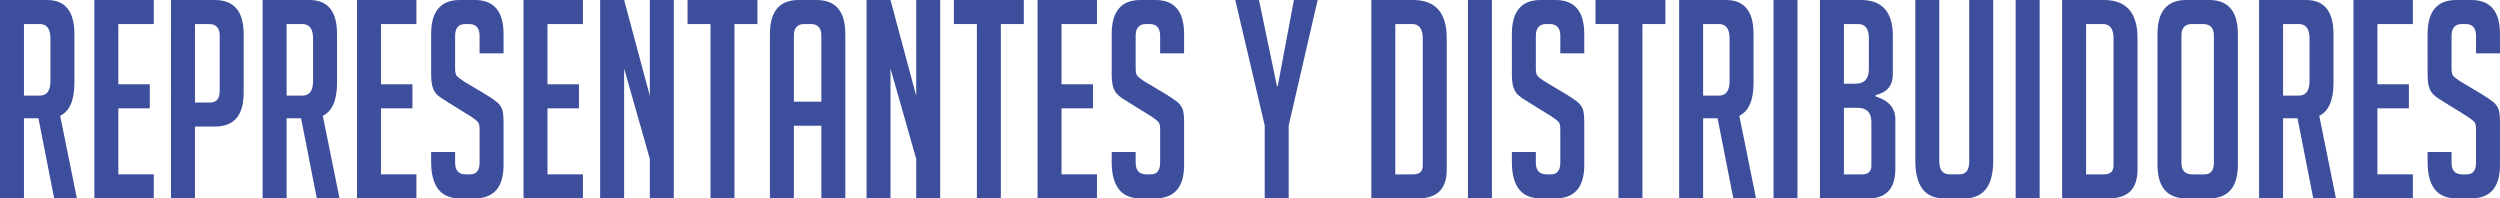 <!-- Generator: Adobe Illustrator 19.0.0, SVG Export Plug-In  -->
<svg version="1.1"
	 xmlns="http://www.w3.org/2000/svg" xmlns:xlink="http://www.w3.org/1999/xlink" xmlns:a="http://ns.adobe.com/AdobeSVGViewerExtensions/3.0/"
	 x="0px" y="0px" width="568.331px" height="45.104px" viewBox="0 0 568.331 45.104"
	 style="enable-background:new 0 0 568.331 45.104;" xml:space="preserve">
<style type="text/css">
	.st0{fill:#3D4E9D;}
</style>
<defs>
</defs>
<path class="st0" d="M0,0h10.67c4.162,0,6.243,2.576,6.243,7.727v11.119c0,3.937-1.079,6.429-3.235,7.476l3.803,18.782h-5.165
	L8.74,26.887H5.448v18.217H0V0z M5.448,21.735h3.576c1.626,0,2.44-1.089,2.44-3.267V8.731c0-2.177-0.814-3.266-2.44-3.266H5.448
	V21.735z"/>
<path class="st0" d="M21.453,45.104V0h13.508v5.466h-8.06V19.16h7.151v5.465h-7.151v15.014h8.06v5.465H21.453z"/>
<path class="st0" d="M38.876,0h9.932c4.389,0,6.583,2.576,6.583,7.727v13.381c0,5.109-2.176,7.663-6.527,7.663h-4.541v16.333h-5.448
	V0z M44.325,23.306h3.462c1.438,0,2.157-0.88,2.157-2.639V8.104c0-1.759-0.814-2.638-2.44-2.638h-3.178V23.306z"/>
<path class="st0" d="M59.705,0h10.67c4.162,0,6.243,2.576,6.243,7.727v11.119c0,3.937-1.079,6.429-3.235,7.476l3.803,18.782h-5.165
	l-3.576-18.217h-3.292v18.217h-5.448V0z M65.153,21.735h3.576c1.626,0,2.44-1.089,2.44-3.267V8.731c0-2.177-0.814-3.266-2.44-3.266
	h-3.576V21.735z"/>
<path class="st0" d="M81.158,45.104V0h13.508v5.466h-8.06V19.16h7.151v5.465h-7.151v15.014h8.06v5.465H81.158z"/>
<path class="st0" d="M109.024,12.124V8.167c0-1.801-0.794-2.701-2.384-2.701h-0.852c-1.552,0-2.327,0.9-2.327,2.701v7.475
	c0,0.839,0.151,1.404,0.454,1.696c0.302,0.294,0.794,0.671,1.476,1.131l5.165,3.078c1.135,0.713,1.938,1.267,2.412,1.665
	c0.473,0.398,0.842,0.879,1.107,1.444c0.264,0.565,0.397,1.645,0.397,3.235v9.611c0,5.067-2.195,7.601-6.583,7.601h-3.349
	c-4.352,0-6.527-2.764-6.527-8.292V34.55h5.449V37c0,1.759,0.813,2.639,2.44,2.639h0.965c1.438,0,2.157-0.88,2.157-2.639v-7.664
	c0-0.837-0.152-1.402-0.454-1.696c-0.303-0.292-0.794-0.669-1.476-1.13l-5.165-3.204c-1.135-0.669-1.958-1.234-2.469-1.696
	c-0.511-0.46-0.879-1.057-1.106-1.79c-0.227-0.732-0.341-1.686-0.341-2.858V7.727c0-5.15,2.175-7.727,6.527-7.727h3.405
	c4.351,0,6.527,2.576,6.527,7.727v4.397H109.024z"/>
<path class="st0" d="M119.013,45.104V0h13.508v5.466h-8.06V19.16h7.151v5.465h-7.151v15.014h8.06v5.465H119.013z"/>
<path class="st0" d="M147.73,21.798V0h5.449v45.104h-5.449V36.12l-5.846-20.541v29.524h-5.448V0h5.448L147.73,21.798z"/>
<path class="st0" d="M166.97,5.466v39.638h-5.449V5.466H156.3V0h15.892v5.466H166.97z"/>
<path class="st0" d="M180.477,45.104h-5.449V7.727c0-5.15,2.175-7.727,6.527-7.727h4.086c4.351,0,6.527,2.576,6.527,7.727v37.377
	h-5.448V28.582h-6.243V45.104z M186.72,23.117V8.104c0-1.759-0.794-2.638-2.384-2.638h-1.476c-1.589,0-2.384,0.879-2.384,2.638
	v15.014H186.72z"/>
<path class="st0" d="M208.286,21.798V0h5.449v45.104h-5.449V36.12l-5.846-20.541v29.524h-5.448V0h5.448L208.286,21.798z"/>
<path class="st0" d="M227.526,5.466v39.638h-5.449V5.466h-5.222V0h15.892v5.466H227.526z"/>
<path class="st0" d="M235.869,45.104V0h13.508v5.466h-8.06V19.16h7.151v5.465h-7.151v15.014h8.06v5.465H235.869z"/>
<path class="st0" d="M263.735,12.124V8.167c0-1.801-0.794-2.701-2.384-2.701H260.5c-1.552,0-2.327,0.9-2.327,2.701v7.475
	c0,0.839,0.151,1.404,0.454,1.696c0.302,0.294,0.794,0.671,1.476,1.131l5.165,3.078c1.135,0.713,1.938,1.267,2.412,1.665
	c0.473,0.398,0.842,0.879,1.107,1.444c0.264,0.565,0.397,1.645,0.397,3.235v9.611c0,5.067-2.195,7.601-6.583,7.601h-3.349
	c-4.352,0-6.527-2.764-6.527-8.292V34.55h5.449V37c0,1.759,0.813,2.639,2.44,2.639h0.965c1.438,0,2.157-0.88,2.157-2.639v-7.664
	c0-0.837-0.152-1.402-0.454-1.696c-0.303-0.292-0.794-0.669-1.476-1.13l-5.165-3.204c-1.135-0.669-1.958-1.234-2.469-1.696
	c-0.511-0.46-0.879-1.057-1.106-1.79c-0.227-0.732-0.341-1.686-0.341-2.858V7.727c0-5.15,2.175-7.727,6.527-7.727h3.405
	c4.351,0,6.527,2.576,6.527,7.727v4.397H263.735z"/>
<path class="st0" d="M292.962,45.104h-5.449V28.52L280.816,0h5.392l4.086,19.6h0.17L294.154,0h5.392l-6.583,28.52V45.104z"/>
<path class="st0" d="M311.748,45.104V0h9.478c5.108,0,7.662,2.89,7.662,8.669V38.57c0,4.356-2.176,6.533-6.527,6.533H311.748z
	 M317.196,39.639h4.086c1.438,0,2.157-0.67,2.157-2.011V8.731c0-2.177-0.814-3.266-2.44-3.266h-3.803V39.639z"/>
<path class="st0" d="M333.711,45.104V0h5.448v45.104H333.711z"/>
<path class="st0" d="M354.71,12.124V8.167c0-1.801-0.795-2.701-2.384-2.701h-0.852c-1.552,0-2.327,0.9-2.327,2.701v7.475
	c0,0.839,0.151,1.404,0.454,1.696c0.303,0.294,0.795,0.671,1.476,1.131l5.165,3.078c1.135,0.713,1.938,1.267,2.412,1.665
	c0.473,0.398,0.842,0.879,1.106,1.444s0.397,1.645,0.397,3.235v9.611c0,5.067-2.194,7.601-6.583,7.601h-3.349
	c-4.352,0-6.527-2.764-6.527-8.292V34.55h5.448V37c0,1.759,0.813,2.639,2.44,2.639h0.965c1.438,0,2.157-0.88,2.157-2.639v-7.664
	c0-0.837-0.151-1.402-0.454-1.696c-0.304-0.292-0.795-0.669-1.476-1.13l-5.165-3.204c-1.135-0.669-1.958-1.234-2.469-1.696
	c-0.511-0.46-0.88-1.057-1.106-1.79c-0.228-0.732-0.341-1.686-0.341-2.858V7.727c0-5.15,2.176-7.727,6.527-7.727h3.405
	c4.351,0,6.526,2.576,6.526,7.727v4.397H354.71z"/>
<path class="st0" d="M373.381,5.466v39.638h-5.448V5.466h-5.222V0h15.892v5.466H373.381z"/>
<path class="st0" d="M381.724,0h10.67c4.162,0,6.243,2.576,6.243,7.727v11.119c0,3.937-1.078,6.429-3.234,7.476l3.802,18.782h-5.164
	l-3.576-18.217h-3.291v18.217h-5.449V0z M387.173,21.735h3.575c1.626,0,2.44-1.089,2.44-3.267V8.731c0-2.177-0.814-3.266-2.44-3.266
	h-3.575V21.735z"/>
<path class="st0" d="M403.177,45.104V0h5.449v45.104H403.177z"/>
<path class="st0" d="M426.389,21.924c2.989,0.922,4.484,2.639,4.484,5.151v11.307c0,4.481-2.062,6.722-6.187,6.722h-10.954V0h9.309
	c4.843,0,7.265,2.723,7.265,8.167v8.668c0,2.598-1.306,4.188-3.917,4.774V21.924z M419.182,19.034h2.554
	c2.08,0,3.121-1.089,3.121-3.267V8.731c0-2.177-0.813-3.266-2.44-3.266h-3.234V19.034z M419.182,39.639h4.086
	c1.438,0,2.156-0.649,2.156-1.947v-9.988c0-2.136-1.078-3.204-3.234-3.204h-3.008V39.639z"/>
<path class="st0" d="M453.121,0v36.561c0,5.695-2.195,8.543-6.584,8.543h-4.597c-4.352,0-6.527-2.868-6.527-8.606V0h5.449v36.686
	c0,1.97,0.794,2.953,2.384,2.953h2.213c1.476,0,2.214-0.983,2.214-2.953V0H453.121z"/>
<path class="st0" d="M458.228,45.104V0h5.449v45.104H458.228z"/>
<path class="st0" d="M468.784,45.104V0h9.479c5.107,0,7.662,2.89,7.662,8.669V38.57c0,4.356-2.177,6.533-6.527,6.533H468.784z
	 M474.233,39.639h4.086c1.438,0,2.156-0.67,2.156-2.011V8.731c0-2.177-0.813-3.266-2.44-3.266h-3.802V39.639z"/>
<path class="st0" d="M497.047,45.104c-4.39,0-6.583-2.554-6.583-7.664V7.727c0-5.15,2.175-7.727,6.526-7.727h5.222
	c4.351,0,6.527,2.576,6.527,7.727v29.713c0,5.11-2.195,7.664-6.584,7.664H497.047z M498.353,39.639h2.781
	c1.438,0,2.156-0.88,2.156-2.639V8.104c0-1.759-0.813-2.638-2.44-2.638h-2.554c-1.589,0-2.384,0.879-2.384,2.638V37
	C495.913,38.759,496.726,39.639,498.353,39.639z"/>
<path class="st0" d="M513.563,0h10.67c4.162,0,6.243,2.576,6.243,7.727v11.119c0,3.937-1.078,6.429-3.234,7.476l3.802,18.782h-5.164
	l-3.576-18.217h-3.291v18.217h-5.449V0z M519.012,21.735h3.575c1.626,0,2.44-1.089,2.44-3.267V8.731c0-2.177-0.814-3.266-2.44-3.266
	h-3.575V21.735z"/>
<path class="st0" d="M535.016,45.104V0h13.508v5.466h-8.059V19.16h7.15v5.465h-7.15v15.014h8.059v5.465H535.016z"/>
<path class="st0" d="M562.882,12.124V8.167c0-1.801-0.795-2.701-2.384-2.701h-0.852c-1.552,0-2.327,0.9-2.327,2.701v7.475
	c0,0.839,0.151,1.404,0.454,1.696c0.303,0.294,0.795,0.671,1.476,1.131l5.165,3.078c1.135,0.713,1.938,1.267,2.412,1.665
	c0.473,0.398,0.842,0.879,1.106,1.444s0.397,1.645,0.397,3.235v9.611c0,5.067-2.194,7.601-6.583,7.601h-3.349
	c-4.352,0-6.527-2.764-6.527-8.292V34.55h5.448V37c0,1.759,0.813,2.639,2.44,2.639h0.965c1.438,0,2.157-0.88,2.157-2.639v-7.664
	c0-0.837-0.151-1.402-0.454-1.696c-0.304-0.292-0.795-0.669-1.476-1.13l-5.165-3.204c-1.135-0.669-1.958-1.234-2.469-1.696
	c-0.511-0.46-0.88-1.057-1.106-1.79c-0.228-0.732-0.341-1.686-0.341-2.858V7.727c0-5.15,2.176-7.727,6.527-7.727h3.405
	c4.351,0,6.526,2.576,6.526,7.727v4.397H562.882z"/>
</svg>